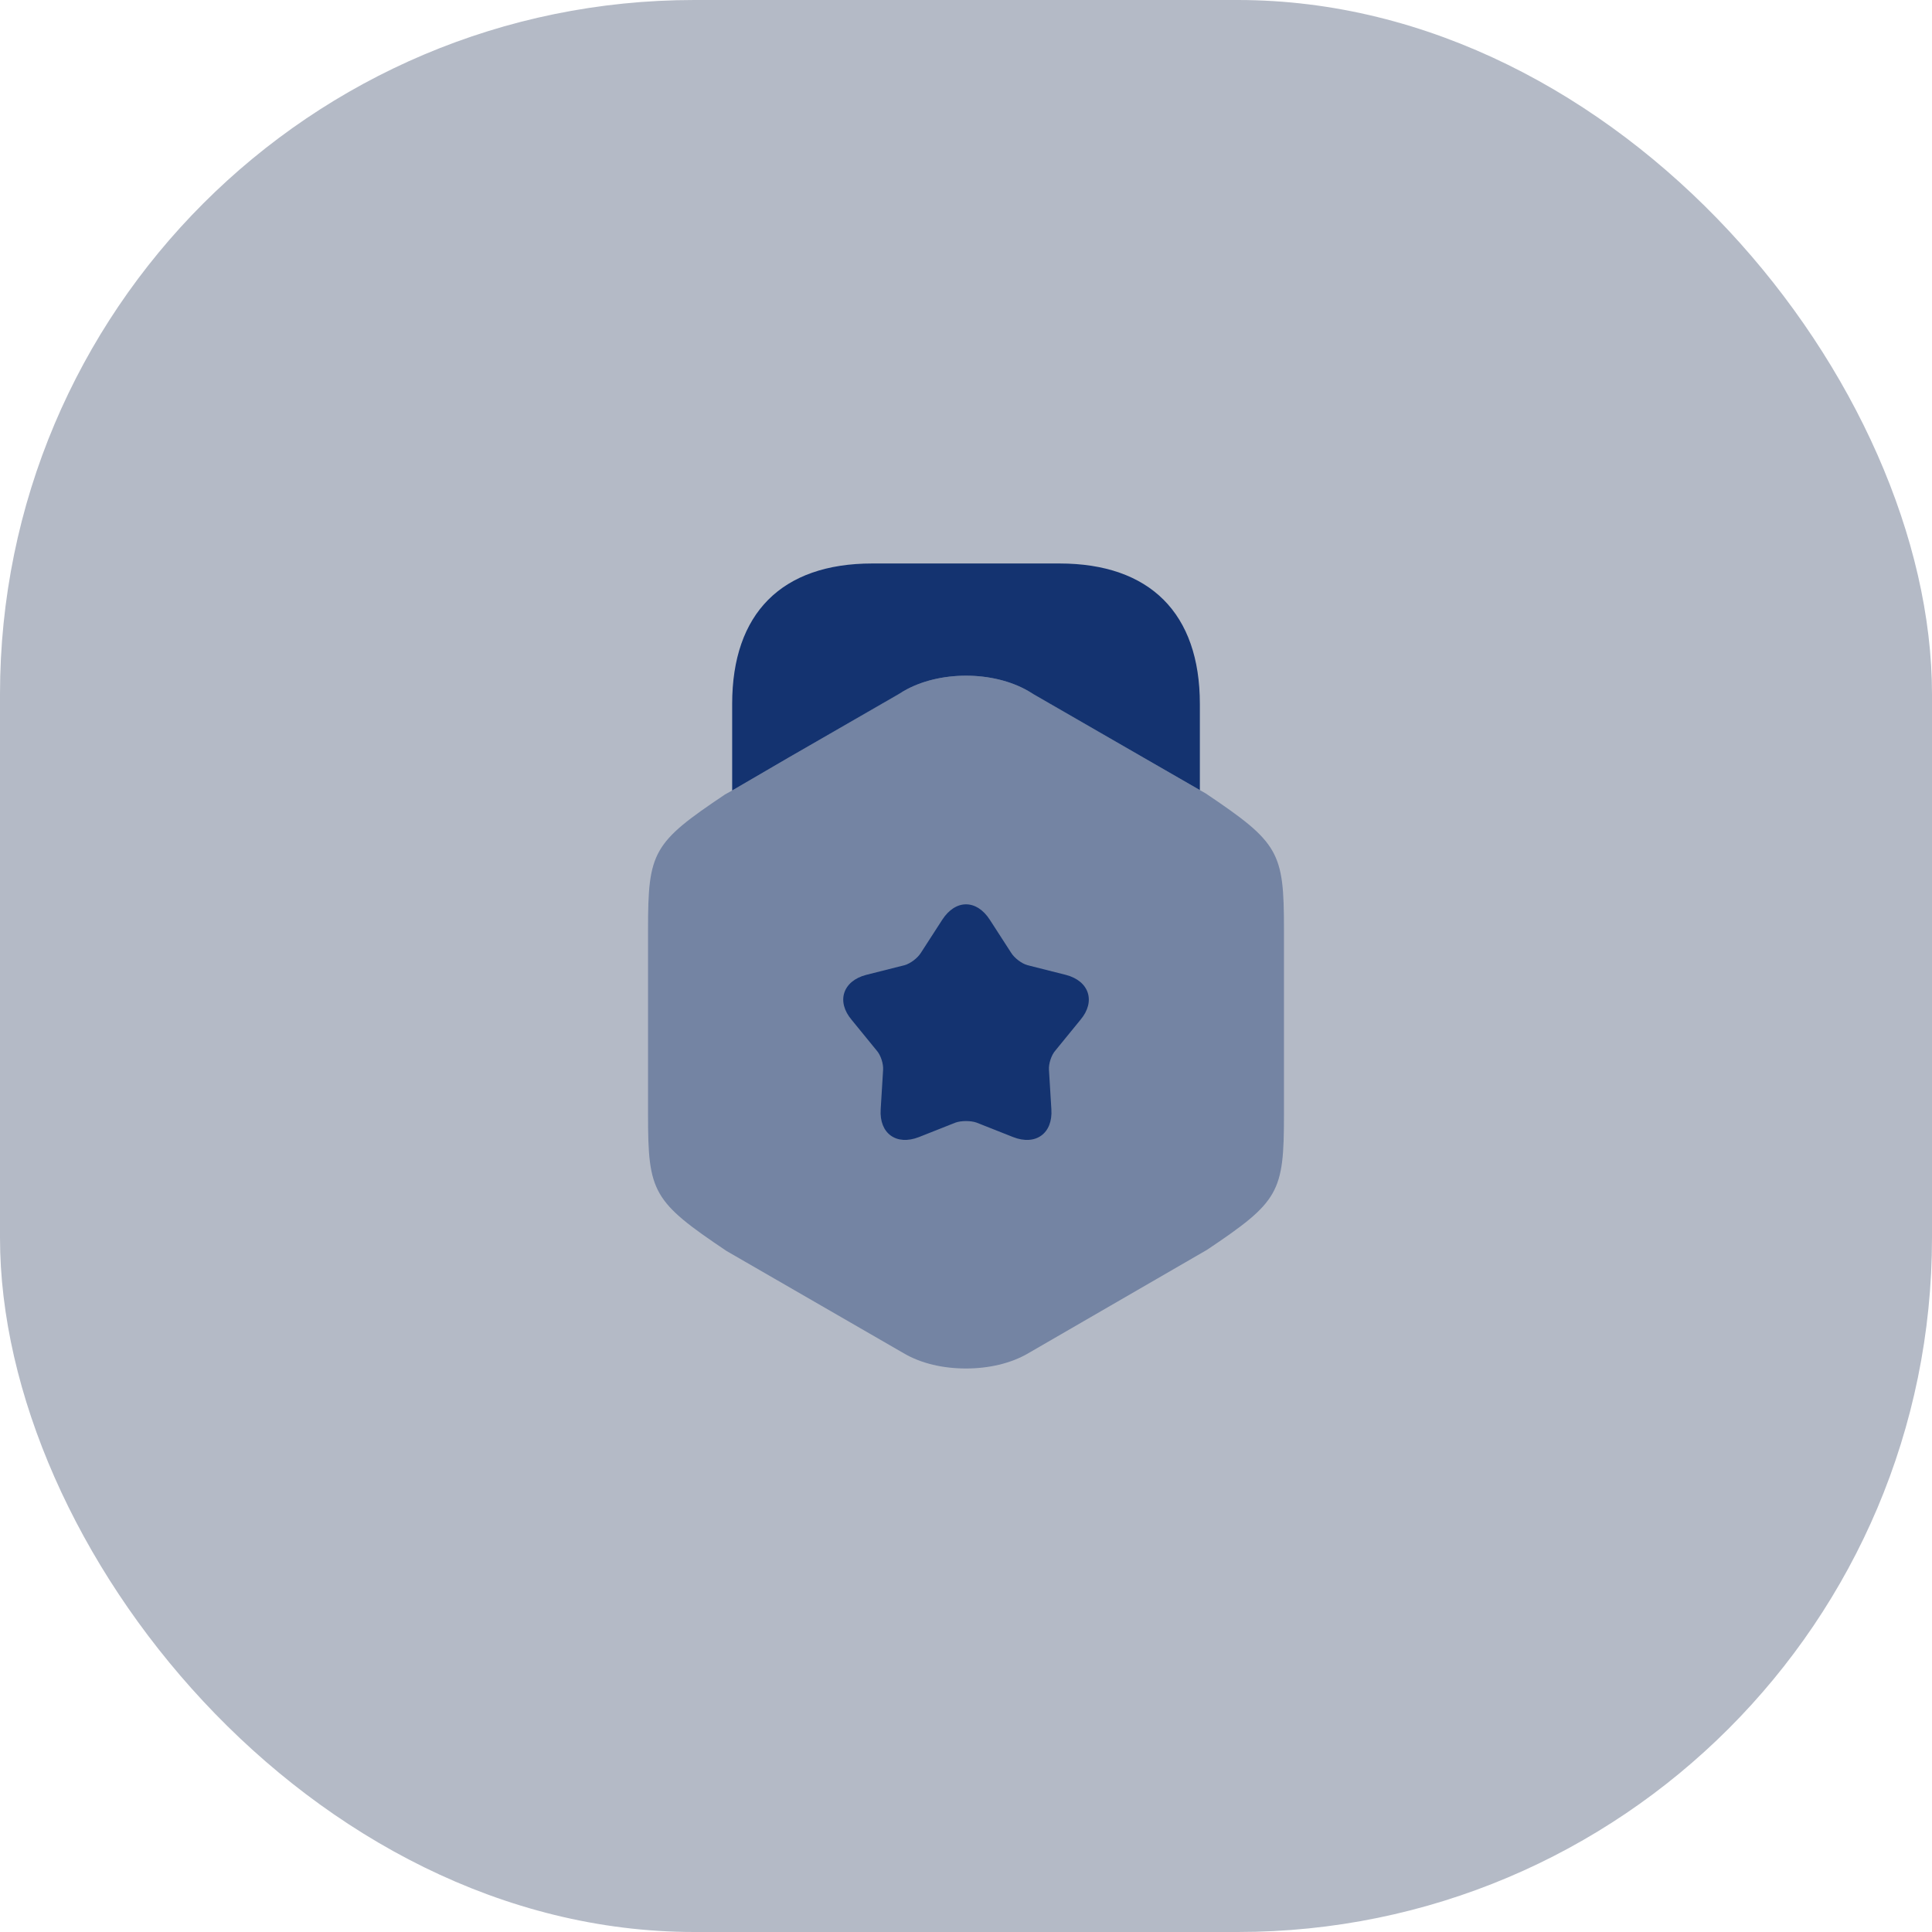 <svg width="64" height="64" viewBox="0 0 64 64" fill="none" xmlns="http://www.w3.org/2000/svg">
<rect width="64" height="64" rx="23" fill="#B4BAC6"/>
<path opacity="0.4" d="M39.934 26.279L39.747 26.173L37.894 25.106L34.067 22.893C32.894 22.213 31.107 22.213 29.933 22.893L26.107 25.106L24.253 26.186L24.014 26.32C21.627 27.919 21.467 28.213 21.467 30.786V36.933C21.467 39.506 21.627 39.8 24.067 41.44L29.933 44.826C30.52 45.173 31.253 45.333 32 45.333C32.733 45.333 33.48 45.173 34.067 44.826L39.987 41.4C42.373 39.8 42.533 39.506 42.533 36.933V30.786C42.533 28.213 42.373 27.919 39.934 26.279Z" fill="#143370"/>
<path d="M24.254 26.186L26.107 25.106L29.761 22.999L29.934 22.893C31.107 22.213 32.894 22.213 34.067 22.893L34.241 22.999L37.894 25.106L39.747 26.173V23.319C39.747 20.319 38.094 18.666 35.094 18.666H28.894C25.894 18.666 24.254 20.319 24.254 23.319V26.186Z" fill="#143370"/>
<path d="M35.788 33.787L34.961 34.8C34.828 34.947 34.734 35.24 34.748 35.44L34.828 36.747C34.881 37.547 34.308 37.96 33.561 37.667L32.348 37.187C32.161 37.12 31.841 37.12 31.654 37.187L30.441 37.667C29.694 37.96 29.121 37.547 29.174 36.747L29.254 35.44C29.268 35.24 29.174 34.947 29.041 34.8L28.214 33.787C27.694 33.174 27.921 32.494 28.694 32.294L29.961 31.974C30.161 31.92 30.401 31.734 30.508 31.56L31.214 30.467C31.654 29.787 32.348 29.787 32.788 30.467L33.494 31.56C33.601 31.734 33.841 31.92 34.041 31.974L35.308 32.294C36.081 32.494 36.308 33.174 35.788 33.787Z" fill="#143370"/>
</svg>
